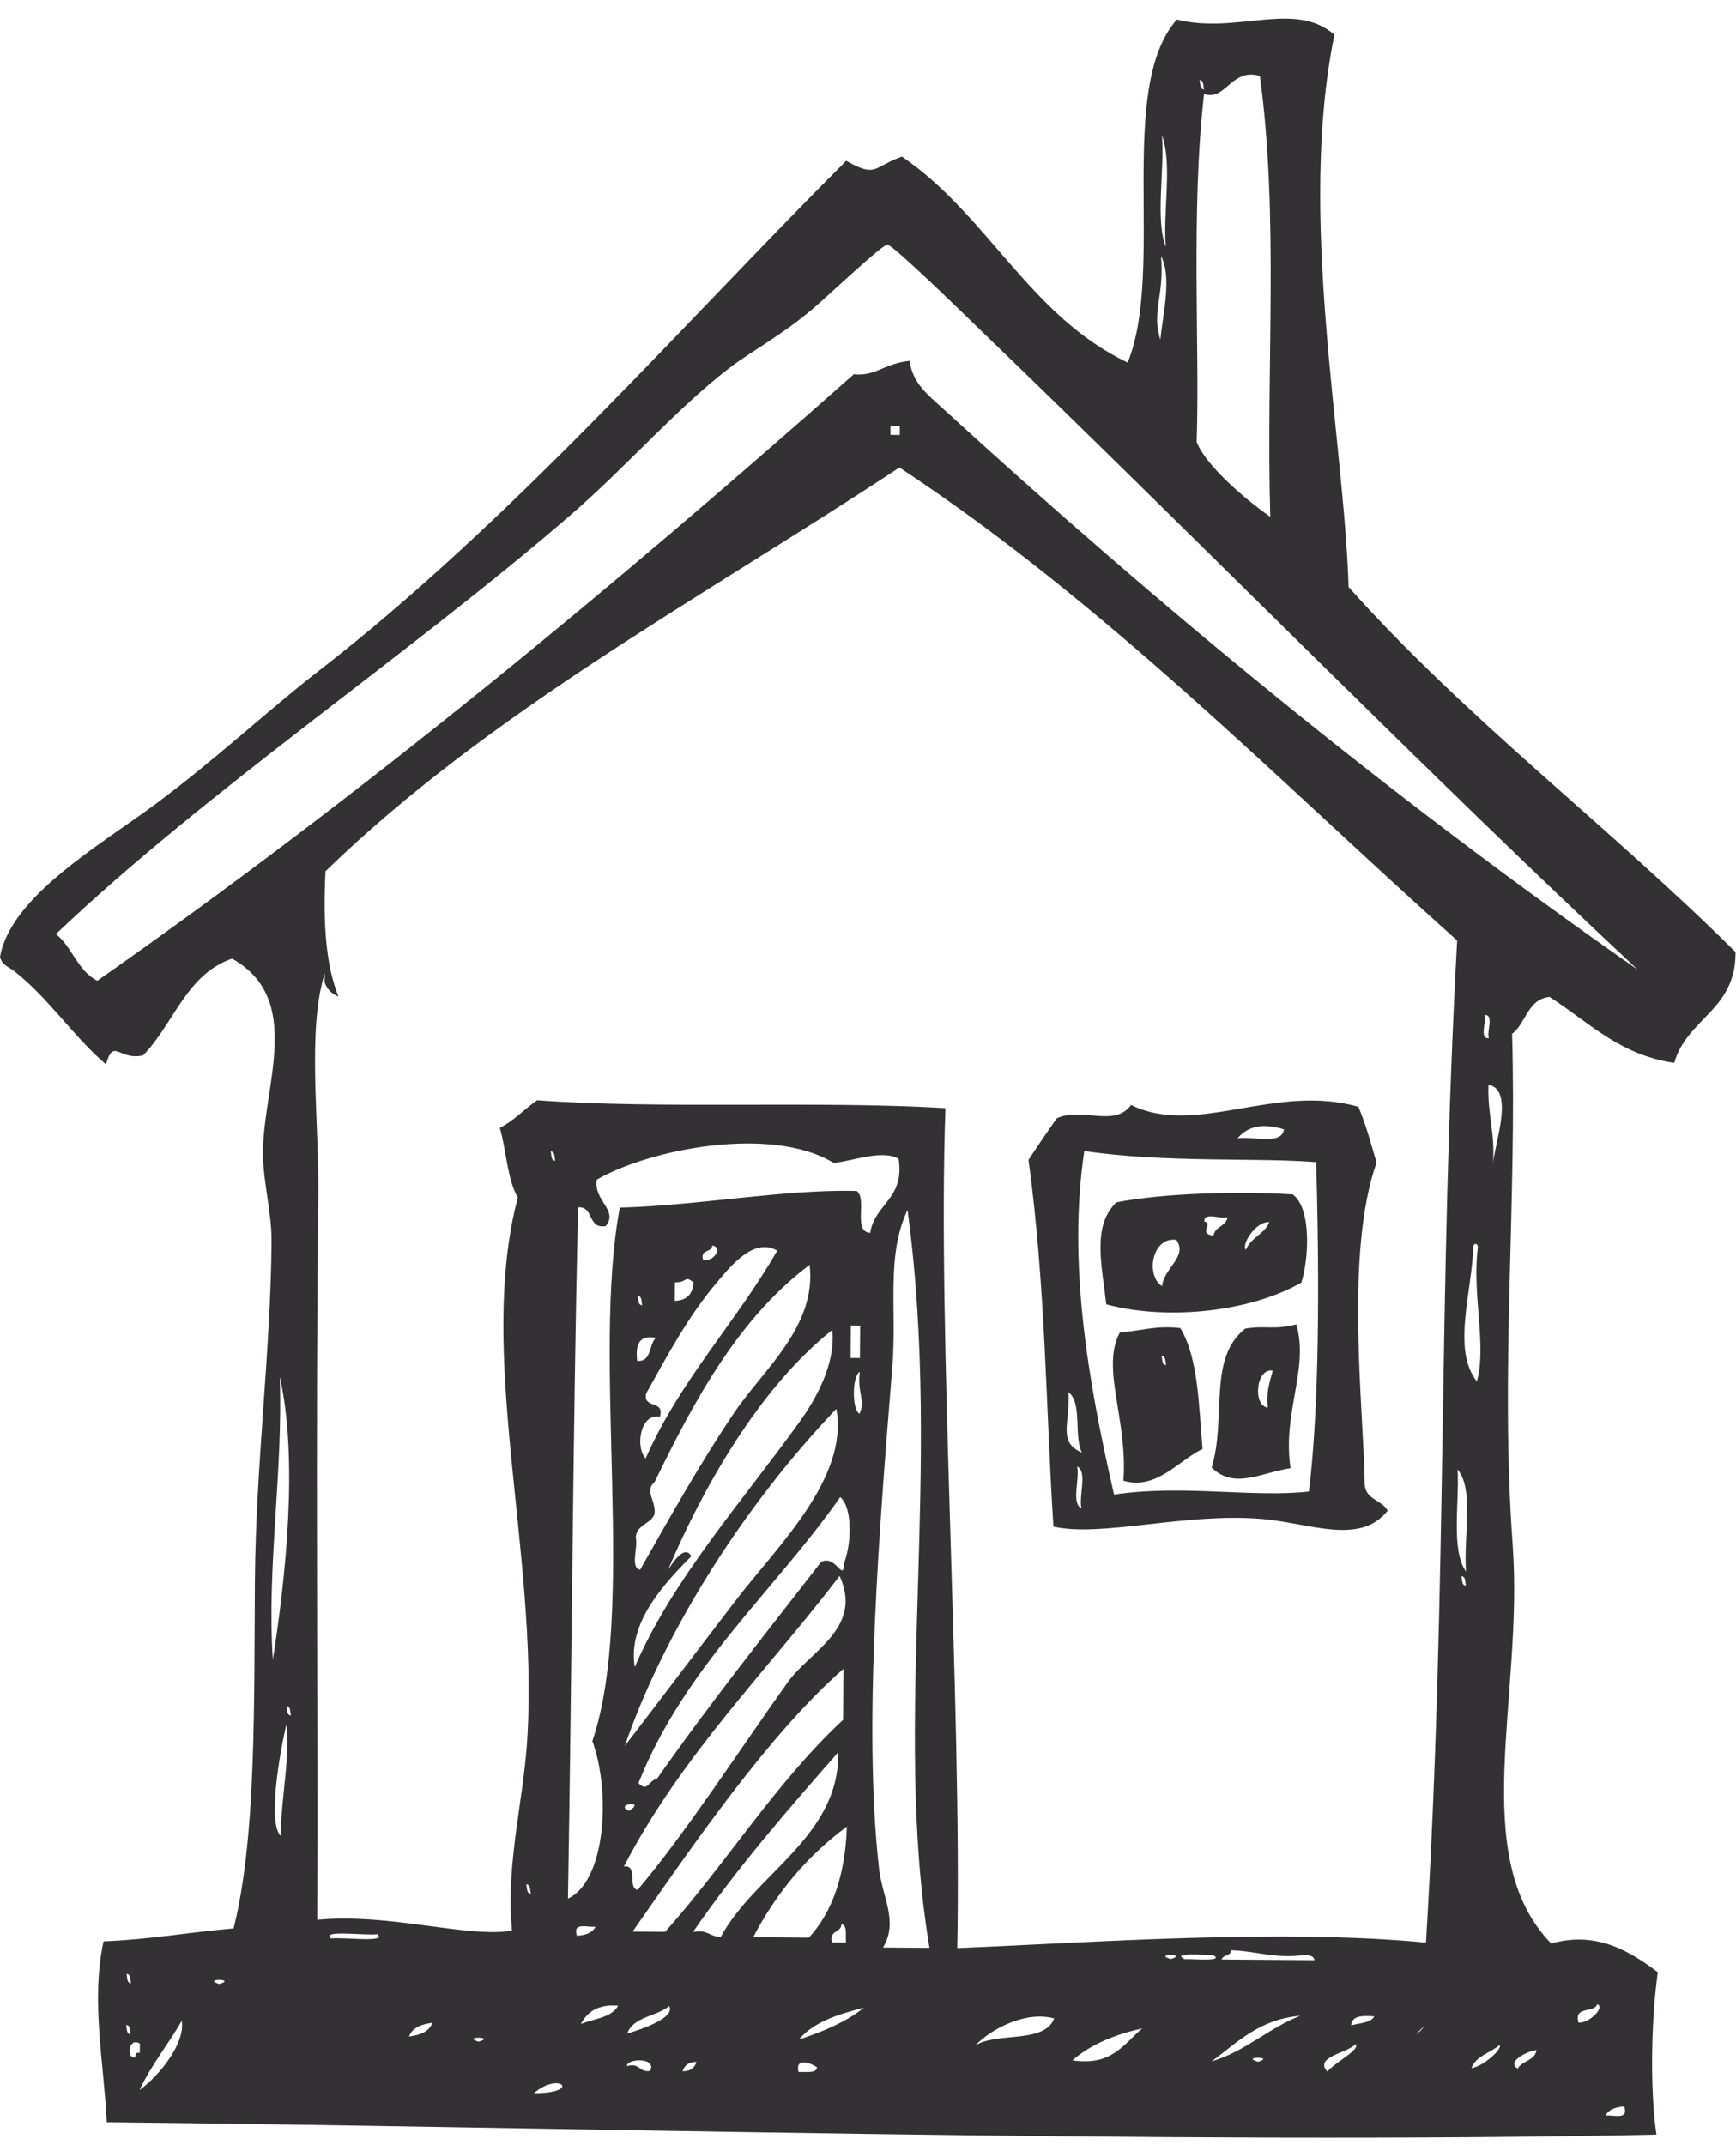 <?xml version="1.0" encoding="UTF-8" standalone="no"?><svg xmlns="http://www.w3.org/2000/svg" xmlns:xlink="http://www.w3.org/1999/xlink" fill="#000000" height="1985.9" preserveAspectRatio="xMidYMid meet" version="1" viewBox="422.8 228.0 1607.3 1985.9" width="1607.3" zoomAndPan="magnify"><g fill="#333133" fill-rule="evenodd" id="change1_1"><path d="M 1611.598 1273.656 C 1593.359 1268.074 1579.027 1269.695 1568.539 1281.91 C 1583.457 1279.742 1609.238 1288.617 1611.598 1273.656 Z M 1424.41 1581.5 C 1427.23 1578.699 1422.59 1583.281 1424.41 1581.5 Z M 1420.074 1585.77 C 1422.672 1597.441 1414.355 1619.793 1424.043 1624.461 C 1421.488 1612.762 1429.797 1590.402 1420.074 1585.77 Z M 1454.258 1611.789 C 1517.27 1602.211 1582.977 1614.832 1634.676 1608.953 C 1644.188 1531.98 1644.574 1416.562 1641.422 1303.996 C 1587.523 1299.625 1501.137 1304.824 1426.715 1293.676 C 1411.379 1396.039 1429.742 1505.293 1454.258 1611.789 Z M 1424.504 1572.91 C 1416.766 1557.75 1425.082 1526.84 1412.051 1516.98 C 1413.664 1546.141 1401.836 1563.242 1424.504 1572.91 Z M 1401.176 1263.391 C 1424.977 1252.621 1454.469 1272.285 1470.012 1251.059 C 1530.574 1280.75 1603.059 1230.727 1680.477 1252.746 C 1687.273 1268.805 1692.199 1286.688 1697.281 1304.445 C 1667.988 1387.676 1685 1528.211 1686.301 1600.762 C 1686.02 1616.699 1702.309 1616.289 1707.59 1626.73 C 1681.785 1659.16 1635.273 1638.102 1591.516 1634.371 C 1519.742 1628.293 1442.941 1651.539 1398.148 1641.43 C 1391.047 1531.531 1391.066 1419.383 1375.07 1301.859 C 1383.605 1288.879 1392.344 1276.109 1401.176 1263.391"/><path d="M 1606.344 1393.922 C 1609.164 1391.133 1604.516 1395.719 1606.344 1393.922 Z M 1598.027 1359.488 C 1584.441 1358.906 1571.77 1381.582 1576.336 1385.074 C 1580.848 1373.809 1593.488 1370.746 1598.027 1359.488 Z M 1546.383 1371.961 C 1547.707 1363.215 1558.082 1363.625 1559.375 1354.891 C 1553.152 1357.168 1537.234 1349.688 1537.867 1359.008 C 1546.844 1360.363 1531.398 1370.586 1546.383 1371.961 Z M 1498.734 1418.828 C 1500.121 1402.348 1522.863 1391.273 1511.957 1376 C 1489.355 1372.676 1483.188 1409.055 1498.734 1418.828 Z M 1456.367 1341.184 C 1500.73 1332.578 1569.207 1330.828 1619.699 1333.871 C 1636.828 1346.336 1634.941 1392.355 1627.652 1415.574 C 1576.387 1444.504 1498.945 1449.852 1447.059 1435.617 C 1442.77 1398.25 1433.953 1363.062 1456.367 1341.184"/><path d="M 1498.219 1483.281 C 1499.172 1486.602 1498.27 1491.73 1502.48 1491.91 C 1501.531 1488.551 1502.422 1483.41 1498.219 1483.281 Z M 1515.609 1457.629 C 1532.352 1485.211 1532.641 1528.98 1536.18 1569.5 C 1512.941 1581.031 1493.352 1607.738 1462.93 1598.98 C 1467.141 1542.129 1441.699 1494.379 1459.75 1461.488 C 1478.68 1460.52 1493.012 1454.891 1515.609 1457.629"/><path d="M 1596.648 1531.324 C 1594.895 1516.535 1598.543 1507.242 1601.203 1496.992 C 1585.516 1494.402 1582.535 1529.613 1596.648 1531.324 Z M 1579.098 1574.152 C 1581.945 1571.363 1577.301 1575.934 1579.098 1574.152 Z M 1575.766 1458.125 C 1594.512 1454.961 1601.977 1459.582 1623.039 1454.203 C 1634.957 1495.785 1609.91 1535.672 1617.672 1587.332 C 1589.617 1591.734 1565.453 1607.211 1544.633 1586.754 C 1558.684 1540.273 1540.711 1485.512 1575.766 1458.125"/><path d="M 1926.602 2178.352 C 1918.59 2178.879 1912.203 2181.07 1909.367 2186.82 C 1916.953 2185.902 1930.832 2191.309 1926.602 2178.352 Z M 1901.574 2083.641 C 1898.832 2092.371 1879.875 2084.68 1884.242 2100.68 C 1894.027 2101.531 1909.395 2086.359 1901.574 2083.641 Z M 1845.402 2126.16 C 1837.242 2126.961 1816.84 2137.012 1828.07 2143.199 C 1832.016 2135.672 1843.941 2136.23 1845.402 2126.16 Z M 1815.555 2095.859 C 1848.582 2082.02 1801.703 2101.66 1815.555 2095.859 Z M 1804.625 1309.582 C 1805.402 1289.332 1825.996 1237.562 1800.938 1232.223 C 1799.656 1260.461 1808.145 1279.113 1804.625 1309.582 Z M 1797.172 1167.754 C 1799.453 1174.012 1791.961 1189.902 1801.293 1189.254 C 1798.988 1182.98 1806.48 1167.113 1797.172 1167.754 Z M 1811.039 2121.578 C 1802.551 2128.84 1789.504 2131.441 1785.121 2142.852 C 1796.531 2141.199 1814.738 2124.211 1811.039 2121.578 Z M 1791.25 1373.891 C 1794.062 1371.121 1789.395 1375.691 1791.25 1373.891 Z M 1791.141 1382.504 C 1791.223 1380.121 1787.758 1377.582 1786.828 1382.453 C 1785.652 1424.73 1766.902 1477.332 1790.172 1507.062 C 1799.535 1472.98 1785.449 1427.023 1791.141 1382.504 Z M 1775.828 1687.383 C 1776.785 1690.75 1775.91 1695.871 1780.113 1696.02 C 1779.133 1692.672 1780.004 1687.543 1775.828 1687.383 Z M 1780.004 1704.621 C 1782.828 1701.82 1778.16 1706.391 1780.004 1704.621 Z M 1780.168 1683.133 C 1777.547 1651.602 1788 1607.203 1772.32 1588.57 C 1774.055 1620.98 1766.004 1663.031 1780.168 1683.133 Z M 1768.324 2095.469 C 1771.133 2092.68 1766.465 2097.262 1768.324 2095.469 Z M 1751.086 2099.629 C 1773.875 2088.449 1734.668 2107.66 1751.086 2099.629 Z M 1738.105 2108.109 C 1749.953 2095.141 1724.98 2119.75 1738.105 2108.109 Z M 1695.281 2094.891 C 1684.609 2094.18 1674.457 2093.922 1673.734 2103.301 C 1681.402 2100.98 1691.641 2101.25 1695.281 2094.891 Z M 1677.883 2120.52 C 1671.48 2128.672 1638.633 2132.301 1651.883 2146.102 C 1658.094 2137.742 1682.754 2125.77 1677.883 2120.52 Z M 1587.512 2136.98 C 1604.543 2132.16 1570.617 2131.891 1587.512 2136.98 Z M 1639.832 2042.859 C 1639.164 2037.879 1633.051 2038.18 1626.992 2038.492 C 1601.211 2041.148 1585.109 2034.262 1562.59 2033.68 C 1562.48 2039.359 1555.016 2037.562 1553.91 2042.211 C 1582.57 2042.41 1611.203 2042.66 1639.832 2042.859 Z M 1626.543 2094.359 C 1588.59 2097.641 1568.488 2119.07 1544.59 2136.652 C 1576.332 2127.062 1596.898 2106.082 1626.543 2094.359 Z M 1533.371 302.137 C 1534.34 305.441 1533.453 310.598 1537.602 310.75 C 1536.688 307.406 1537.562 302.273 1533.371 302.137 Z M 1530.738 637.203 C 1538.641 657.922 1573.508 688.789 1598.891 706.492 C 1594.895 565.625 1607.027 427.855 1589.258 298.289 C 1563 290.387 1557.812 321.723 1537.562 315.047 C 1525.199 423.953 1533.742 549.262 1530.738 637.203 Z M 1545.355 2037.852 C 1538.23 2038.309 1506.473 2035.199 1519.562 2041.93 C 1526.711 2041.48 1558.43 2044.59 1545.355 2037.852 Z M 1506.68 2041.828 C 1523.684 2036.992 1489.727 2036.73 1506.68 2041.828 Z M 1498.625 353.398 C 1501.191 386.41 1492.32 430.652 1502.121 456.527 C 1499.527 423.559 1508.383 379.312 1498.625 353.398 Z M 1497.711 465.098 C 1501.137 501.02 1488.676 516.766 1497.141 542.426 C 1499.008 521.121 1508.301 484.641 1497.711 465.098 Z M 1480.367 2106.07 C 1454.75 2111.789 1432.531 2120.98 1415.691 2135.641 C 1452.418 2141.129 1463.211 2120.391 1480.367 2106.07 Z M 1398.84 2096.82 C 1373.371 2089.68 1341.316 2105.641 1325.598 2122.02 C 1345.418 2108.949 1389.652 2120.711 1398.84 2096.82 Z M 1291.41 2100.27 C 1316.777 2104.102 1274.176 2097.672 1291.41 2100.27 Z M 1255.816 630.707 C 1255.867 627.844 1255.867 625.004 1255.887 622.125 C 1253.047 622.109 1250.168 622.082 1247.297 622.082 C 1247.246 624.922 1247.246 627.789 1247.219 630.641 C 1250.117 630.668 1252.969 630.68 1255.816 630.707 Z M 1248.938 1494.18 C 1236.988 1642.191 1221.809 1826.492 1236.66 1958.07 C 1239.707 1984.961 1254.84 2006.973 1240.379 2031.129 C 1254.707 2031.25 1269.047 2031.352 1283.359 2031.461 C 1248.527 1821.25 1296.129 1591.191 1263.047 1348.23 C 1242.867 1391.172 1253.406 1439.672 1248.938 1494.18 Z M 1218.859 1498.23 C 1211.707 1501.434 1211.477 1533.582 1218.578 1536.922 C 1224.527 1524.223 1216.219 1518.18 1218.859 1498.23 Z M 1218.969 1485.352 C 1219.039 1475.332 1219.117 1465.301 1219.199 1455.301 C 1216.316 1455.262 1213.477 1455.25 1210.629 1455.211 C 1210.527 1465.262 1210.426 1475.262 1210.367 1485.281 C 1213.25 1485.293 1216.09 1485.332 1218.969 1485.352 Z M 1206.07 2026.57 C 1205.398 2020.129 1207.727 2010.723 1201.887 2009.34 C 1201.758 2017.871 1190.137 2014.723 1193.16 2026.441 C 1197.5 2026.492 1201.809 2026.52 1206.07 2026.57 Z M 1222.758 2086.832 C 1198.938 2092.91 1176.109 2100.031 1162.41 2116.422 C 1184.879 2108.992 1206.008 2100.141 1222.758 2086.832 Z M 1179.367 2142.359 C 1176.27 2139.281 1158.418 2131.461 1162.16 2146.48 C 1168.566 2145.832 1177.98 2148.152 1179.367 2142.359 Z M 1171.699 2022 C 1193.699 1998.109 1205.367 1963.77 1206.906 1919.18 C 1170.668 1945.852 1141.797 1980.031 1120.18 2021.59 C 1137.359 2021.719 1154.566 2021.852 1171.699 2022 Z M 1082.32 1381.172 C 1081.887 1387.934 1071.316 1384.434 1073.629 1393.973 C 1082.449 1397.812 1092.969 1382.992 1082.32 1381.172 Z M 1090.117 2021.352 C 1121.898 1962.699 1200.316 1928.301 1198.879 1850.352 C 1152.027 1903.801 1105.277 1957.391 1064.367 2016.852 C 1077.527 2013.828 1079.988 2021.359 1090.117 2021.352 Z M 1067.707 2137.141 C 1060.348 2136.879 1056.648 2140.371 1054.758 2145.641 C 1062.137 2145.949 1065.789 2142.41 1067.707 2137.141 Z M 1064.859 1415.383 C 1056.367 1408.191 1059.398 1415.73 1047.68 1415.25 C 1047.617 1421.004 1047.578 1426.703 1047.547 1432.441 C 1058.5 1431.992 1064.25 1426.32 1064.859 1415.383 Z M 1142.41 1385.934 C 1120.77 1373.223 1099.277 1400.301 1086.348 1415.562 C 1059.699 1447.051 1040.34 1483.652 1021.078 1518.141 C 1017.75 1532.793 1038.5 1523.754 1033.777 1539.723 C 1015.648 1535.934 1010.699 1567.953 1020.598 1578.281 C 1052.648 1505.492 1104.25 1452.492 1142.41 1385.934 Z M 1031.141 1874.812 C 1079.578 1805.672 1131.738 1740.301 1183.09 1674.113 C 1197.168 1666.812 1203.598 1694.84 1204.578 1674.262 C 1210.727 1658.41 1212.727 1624.602 1200.758 1614.102 C 1138.668 1702.602 1056.828 1771.023 1013.93 1878.941 C 1022.598 1887.66 1022.359 1877.141 1031.141 1874.812 Z M 1013.211 1427.84 C 1014.129 1431.203 1013.258 1436.352 1017.418 1436.492 C 1016.488 1433.141 1017.391 1428.02 1013.211 1427.84 Z M 1030.09 1466.66 C 1014.238 1463.543 1011.059 1473.332 1012.719 1488.012 C 1026.52 1489.02 1023.32 1472.781 1030.09 1466.66 Z M 1102.559 1535.992 C 1129.688 1495.77 1179.078 1455.98 1172.418 1399.062 C 1107.098 1448.191 1066.629 1522.57 1029.027 1599.84 C 1019.008 1609.293 1030.387 1616.602 1028.777 1629.891 C 1025.16 1639.203 1012.488 1639.332 1011.41 1651.242 C 1013.898 1660.172 1005.898 1679.43 1015.469 1681.359 C 1044.141 1630.84 1071.039 1582.762 1102.559 1535.992 Z M 1038.598 2016.629 C 1095.379 1953.051 1141.078 1878.262 1203.418 1820.32 C 1203.547 1804.582 1203.676 1788.82 1203.758 1773.062 C 1135.207 1833.34 1067.43 1931.883 1008.52 2016.379 C 1018.539 2016.492 1028.547 2016.562 1038.598 2016.629 Z M 1010.488 1771.52 C 1045.316 1690.52 1110.148 1617.992 1162.617 1545.062 C 1177.957 1523.77 1196.629 1491.23 1193.387 1459.383 C 1125.59 1513.18 1073.398 1605.98 1041.238 1681.562 C 1044.859 1676.152 1056.496 1657.172 1062.859 1668.852 C 1038.699 1693.391 1003.617 1729.879 1010.488 1771.52 Z M 1042.367 2085.402 C 1030.547 2095.121 1009.211 2095.031 1003.457 2110.859 C 1017.848 2106.551 1048.316 2095.988 1042.367 2085.402 Z M 1024.699 2145.391 C 1031.418 2132.48 1002.539 2133.93 1003.23 2140.949 C 1015.387 2137.5 1014.34 2147.082 1024.699 2145.391 Z M 1105.477 1707.859 C 1142.098 1660.211 1208.91 1596.281 1197.137 1532.434 C 1113.789 1619.531 1038.547 1736.391 1001.277 1844.48 C 1033.367 1802.852 1066.297 1758.832 1105.477 1707.859 Z M 1005.109 1904.66 C 1021.98 1894.09 990.922 1898.301 1005.109 1904.66 Z M 1000.406 1956.18 C 1013.98 1954.211 1003.457 1975.922 1013.109 1977.781 C 1056.758 1926.473 1108.867 1846.141 1152.129 1785.551 C 1172.879 1756.461 1222.168 1735.512 1200.156 1687.109 C 1132.508 1775.691 1053.828 1853.141 1000.406 1956.18 Z M 999.152 2115.121 C 1001.98 2112.34 997.359 2116.898 999.152 2115.121 Z M 979.918 1290.133 C 1005.309 1293.961 962.711 1287.512 979.918 1290.133 Z M 995.102 2085.031 C 976.508 2083.461 966.586 2090.691 960.586 2101.941 C 972.789 2097.031 989.051 2096.18 995.102 2085.031 Z M 974.199 2011.82 C 966.586 2012.742 952.684 2007.32 956.941 2020.281 C 964.941 2019.77 971.305 2017.562 974.199 2011.82 Z M 960.121 2162.082 C 985.461 2165.91 942.891 2159.492 960.121 2162.082 Z M 948.633 1985.84 C 983.406 1969.859 988.641 1888.09 971.25 1839.973 C 1012.539 1718.219 970.277 1486.141 996.664 1346.113 C 1071.68 1343.961 1148.93 1328.973 1215.906 1330.66 C 1226.07 1337.691 1212.117 1368.492 1228.48 1369.441 C 1232.836 1342.09 1260.539 1338.473 1254.789 1300.902 C 1239.66 1292.062 1212.859 1302.902 1194.629 1304.73 C 1136.977 1269.473 1023.719 1292.133 975.406 1320.152 C 972.02 1339.934 995.719 1348.223 983.641 1363.191 C 966.328 1366.031 973.227 1345.012 958.016 1345.812 C 952.891 1569.332 952.426 1771.391 948.633 1985.84 Z M 932.629 1294.043 C 933.578 1297.402 932.68 1302.543 936.887 1302.703 C 935.965 1299.332 936.836 1294.211 932.629 1294.043 Z M 917.113 2166.039 C 961.762 2166.18 941.145 2145.25 917.113 2166.039 Z M 910.062 1972.66 C 910.984 1975.992 910.113 1981.133 914.293 1981.281 C 913.344 1977.941 914.219 1972.801 910.062 1972.66 Z M 899.906 2165.891 C 931.914 2172.57 884.699 2162.723 899.906 2165.891 Z M 865.953 2118.359 C 882.953 2113.52 849.023 2113.262 865.953 2118.359 Z M 823.125 2100.832 C 813.07 2102.199 804.605 2105.102 801.531 2113.562 C 811.582 2112.211 820.098 2109.312 823.125 2100.832 Z M 772.219 2018.82 C 760.676 2020.312 719.953 2014.461 729.211 2022.738 C 740.805 2021.281 781.5 2027.102 772.219 2018.82 Z M 724.184 1034.609 C 721.926 1079.496 723.875 1120.184 736.16 1150.711 C 730.004 1148.262 725.723 1143.914 723.363 1137.734 C 723.414 1134.871 723.414 1132.004 723.465 1129.133 C 707 1181.531 718.336 1265.941 717.516 1335.301 C 714.875 1555.852 717.309 1801.992 716.492 2005.473 C 784.352 1999.09 855.59 2022.551 896.828 2015.512 C 890.98 1952.031 907.727 1895.98 911.168 1835.203 C 920.832 1663.812 864.055 1481.684 902.215 1336.762 C 892.316 1319.543 891.699 1293.184 885.547 1272.191 C 898.93 1265.57 908.242 1254.844 920.117 1246.703 C 1035.617 1255.113 1178.316 1246.91 1298.16 1253.984 C 1290.637 1465.254 1313.309 1802.641 1309.109 2031.66 C 1439.684 2026.32 1606.004 2013.711 1743.074 2026.551 C 1763.164 1693.121 1754.062 1427.633 1771.926 1098.805 C 1604.078 948.578 1447.34 787.445 1255.559 660.801 C 1074.039 780.867 877.492 885.789 724.184 1034.609 Z M 692.332 1799.082 C 695.176 1796.301 690.539 1800.859 692.332 1799.082 Z M 687.969 1807.633 C 688.895 1810.961 688.023 1816.102 692.203 1816.25 C 691.281 1812.93 692.152 1807.801 687.969 1807.633 Z M 682.715 1927.871 C 682.766 1894.672 692.281 1848.191 687.844 1824.812 C 680.969 1855.191 670.789 1916.172 682.715 1927.871 Z M 681.816 1502.562 C 685.023 1590.223 669.637 1679.812 675.43 1764.582 C 687.176 1689.633 699.207 1579.562 681.816 1502.562 Z M 625.805 2064.922 C 642.785 2060.062 608.879 2059.789 625.805 2064.922 Z M 569.977 2060.152 C 572.824 2057.371 568.18 2061.953 569.977 2060.152 Z M 591.133 2098.988 C 578.566 2120.852 562.977 2139.699 551.973 2163.121 C 570.312 2149.969 594.496 2119.789 591.133 2098.988 Z M 552.254 2128.75 C 552.281 2125.879 552.305 2123.062 552.305 2120.172 C 541.793 2113.41 539.586 2134.648 547.898 2133.02 C 548.152 2130.398 548.562 2127.93 552.254 2128.75 Z M 539.945 2055.621 C 540.871 2058.98 539.969 2064.109 544.176 2064.27 C 543.227 2060.91 544.102 2055.781 539.945 2055.621 Z M 539.562 2102.902 C 540.484 2106.211 539.613 2111.34 543.793 2111.5 C 542.844 2108.172 543.738 2103.012 539.562 2102.902 Z M 542.715 1166.363 C 545.59 1163.574 540.895 1168.141 542.715 1166.363 Z M 1333.879 536.828 C 1325.695 528.914 1249.789 454.508 1244.379 454.48 C 1239.477 454.48 1189.809 501.645 1175.137 514.094 C 1145.438 539.273 1118.457 553.027 1097.348 569.297 C 1047.617 607.781 1002.41 660.566 950.195 705.633 C 799.836 835.402 614.035 960.125 474.574 1092.801 C 489.73 1104.832 494.684 1126.953 512.914 1136.051 C 760.039 962.785 990.129 772.148 1213.316 574.523 C 1233.398 576.625 1240.449 564.914 1264.949 562.051 C 1267.719 582.93 1282.387 593.984 1294.699 605.258 C 1497.168 790.586 1710.555 966.469 1939.266 1125.922 C 1746.215 945.875 1533.004 728.598 1333.879 536.828 Z M 1257.867 372.969 C 1337.219 427.023 1376.266 520.672 1466.883 563.672 C 1501.777 477.871 1456.062 310.191 1512.383 246.102 C 1568.105 260.051 1621.344 228.008 1658.297 260.172 C 1623.922 427.133 1667.223 634.121 1671.426 771.492 C 1780.742 894.059 1913.336 993.738 2029.652 1109.461 C 2030.184 1163.453 1984.656 1170.594 1972.922 1212.102 C 1921.5 1204.484 1893.387 1173.902 1857.438 1151.012 C 1836.832 1153.211 1835.945 1175.402 1822.789 1185.141 C 1827.359 1339.711 1811.652 1499.23 1823.293 1657.711 C 1833.762 1799.312 1780.672 1946.949 1859.051 2027.449 C 1902.242 2015.039 1934.191 2036.391 1957.676 2054.012 C 1950.555 2106.09 1951.168 2169.711 1956.461 2204.379 C 1511.441 2213.91 930.578 2197 521.66 2192.949 C 519.172 2139.141 506.738 2080.102 518.684 2025.402 C 561.129 2023.762 598.445 2016.91 639.09 2013.461 C 660.223 1929.09 657.941 1805.512 658.812 1691.402 C 659.684 1584.082 673.402 1479.652 674.227 1377.902 C 674.43 1350.172 666.379 1322.371 666.277 1296.23 C 666.07 1233.762 704.742 1153.191 637.629 1115.562 C 595.188 1130.191 583.594 1176.172 555.281 1205.113 C 532.867 1210.371 528.203 1188.211 520.867 1213.453 C 490.141 1186.992 467.523 1151.703 435.621 1126.863 C 431.312 1123.492 424.438 1121.551 422.848 1113.852 C 432.695 1058.152 514.559 1011.07 565.746 973.227 C 622.062 931.547 671.992 884.75 717.055 849.828 C 896.109 711.16 1054.809 528.273 1206.27 376.871 C 1234.727 392.797 1230.328 382.957 1257.867 372.969"/></g></svg>